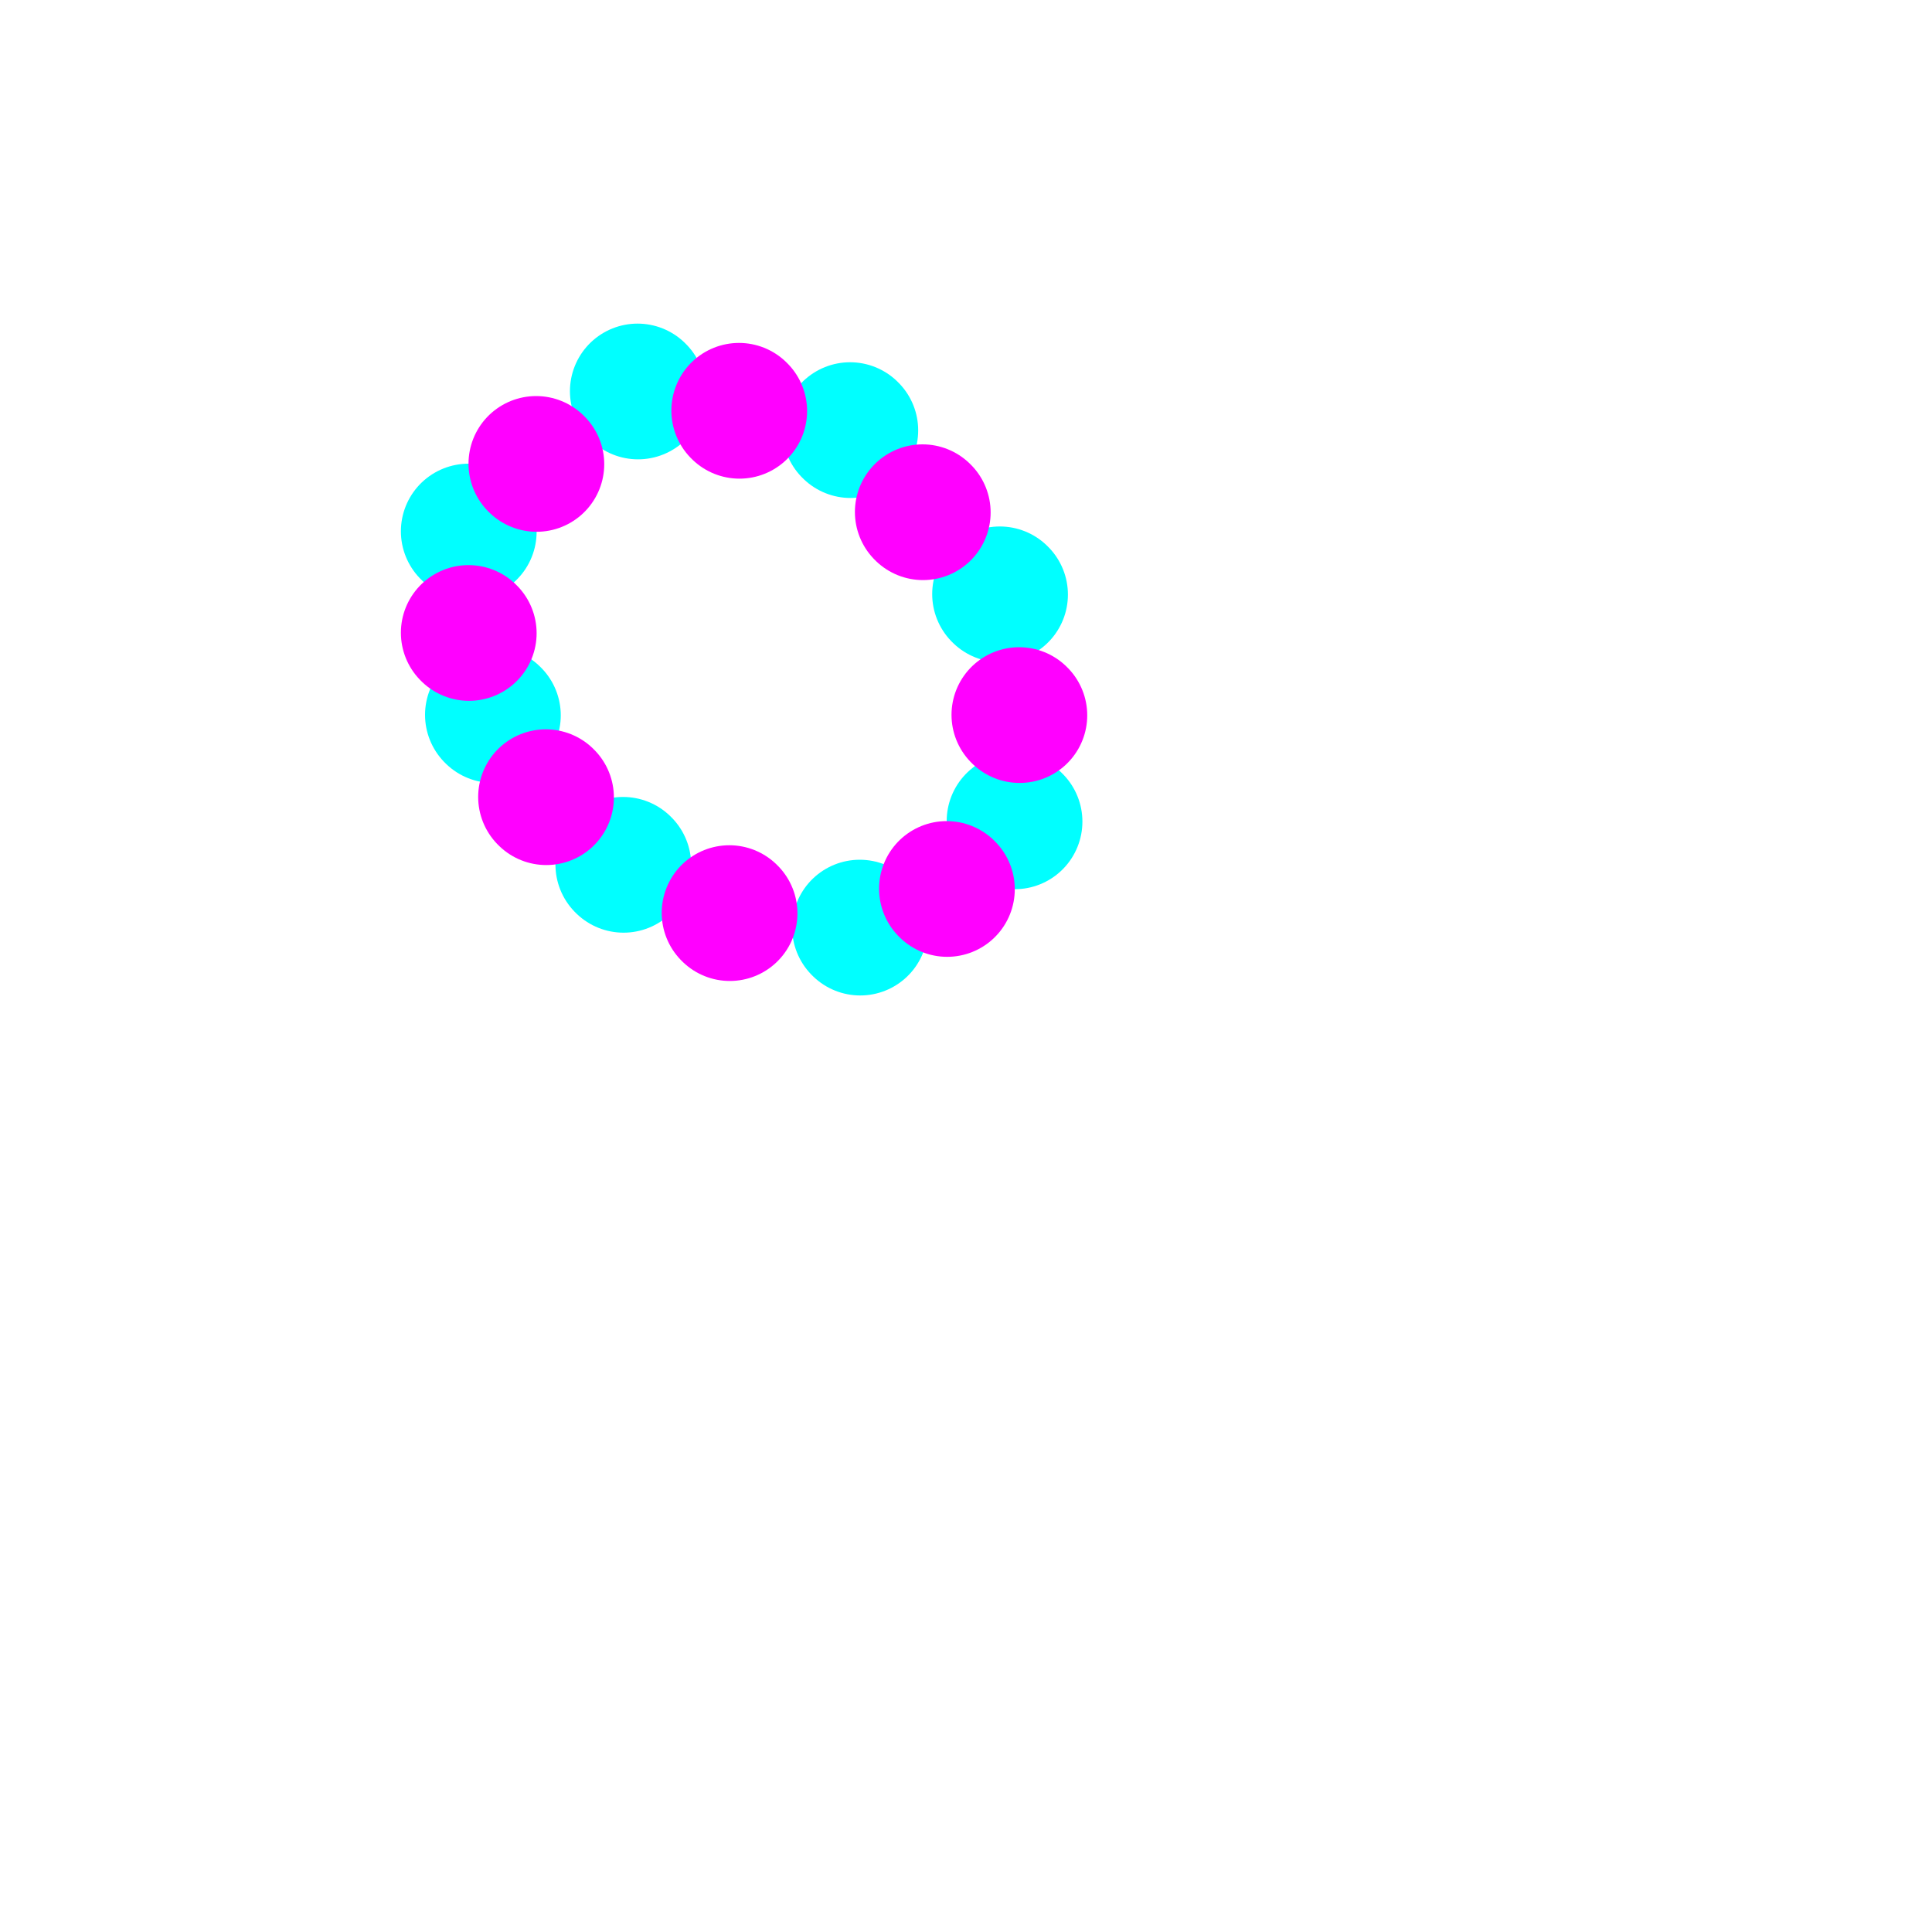 <svg viewBox='0 0 400 400' version='1.1' xmlns='http://www.w3.org/2000/svg' xmlns:xlink='http://www.w3.org/1999/xlink'><g fill='none' stroke='#00ffff' stroke-width='28' stroke-linecap='round' stroke-linejoin='round'><path d='M97,110c0.000,0.000 0.100,0.100 0.1,0.1'/><path d='M102,148c0.000,0.000 0.100,0.100 0.1,0.1'/><path d='M129,179c0.000,0.000 0.100,0.100 0.1,0.1'/><path d='M178,192c0.000,0.000 0.100,0.100 0.1,0.1'/><path d='M210,170c0.000,0.000 0.100,0.100 0.1,0.1'/><path d='M207,123c0.000,0.000 0.100,0.100 0.1,0.1'/><path d='M176,89c0.000,0.000 0.100,0.100 0.1,0.1'/><path d='M132,81c0.000,0.000 0.100,0.100 0.1,0.1'/></g>
<g fill='none' stroke='#ff00ff' stroke-width='28' stroke-linecap='round' stroke-linejoin='round'><path d='M111,96c0.000,0.000 0.100,0.100 0.1,0.1'/><path d='M97,131c0.000,0.000 0.100,0.100 0.1,0.1'/><path d='M113,165c0.000,0.000 0.100,0.100 0.1,0.1'/><path d='M151,189c0.000,0.000 0.100,0.100 0.1,0.1'/><path d='M196,184c0.000,0.000 0.100,0.100 0.1,0.1'/><path d='M211,148c0.000,0.000 0.100,0.100 0.1,0.1'/><path d='M191,106c0.000,0.000 0.100,0.100 0.1,0.1'/><path d='M153,85c0.000,0.000 0.100,0.100 0.1,0.1'/></g>
</svg>
